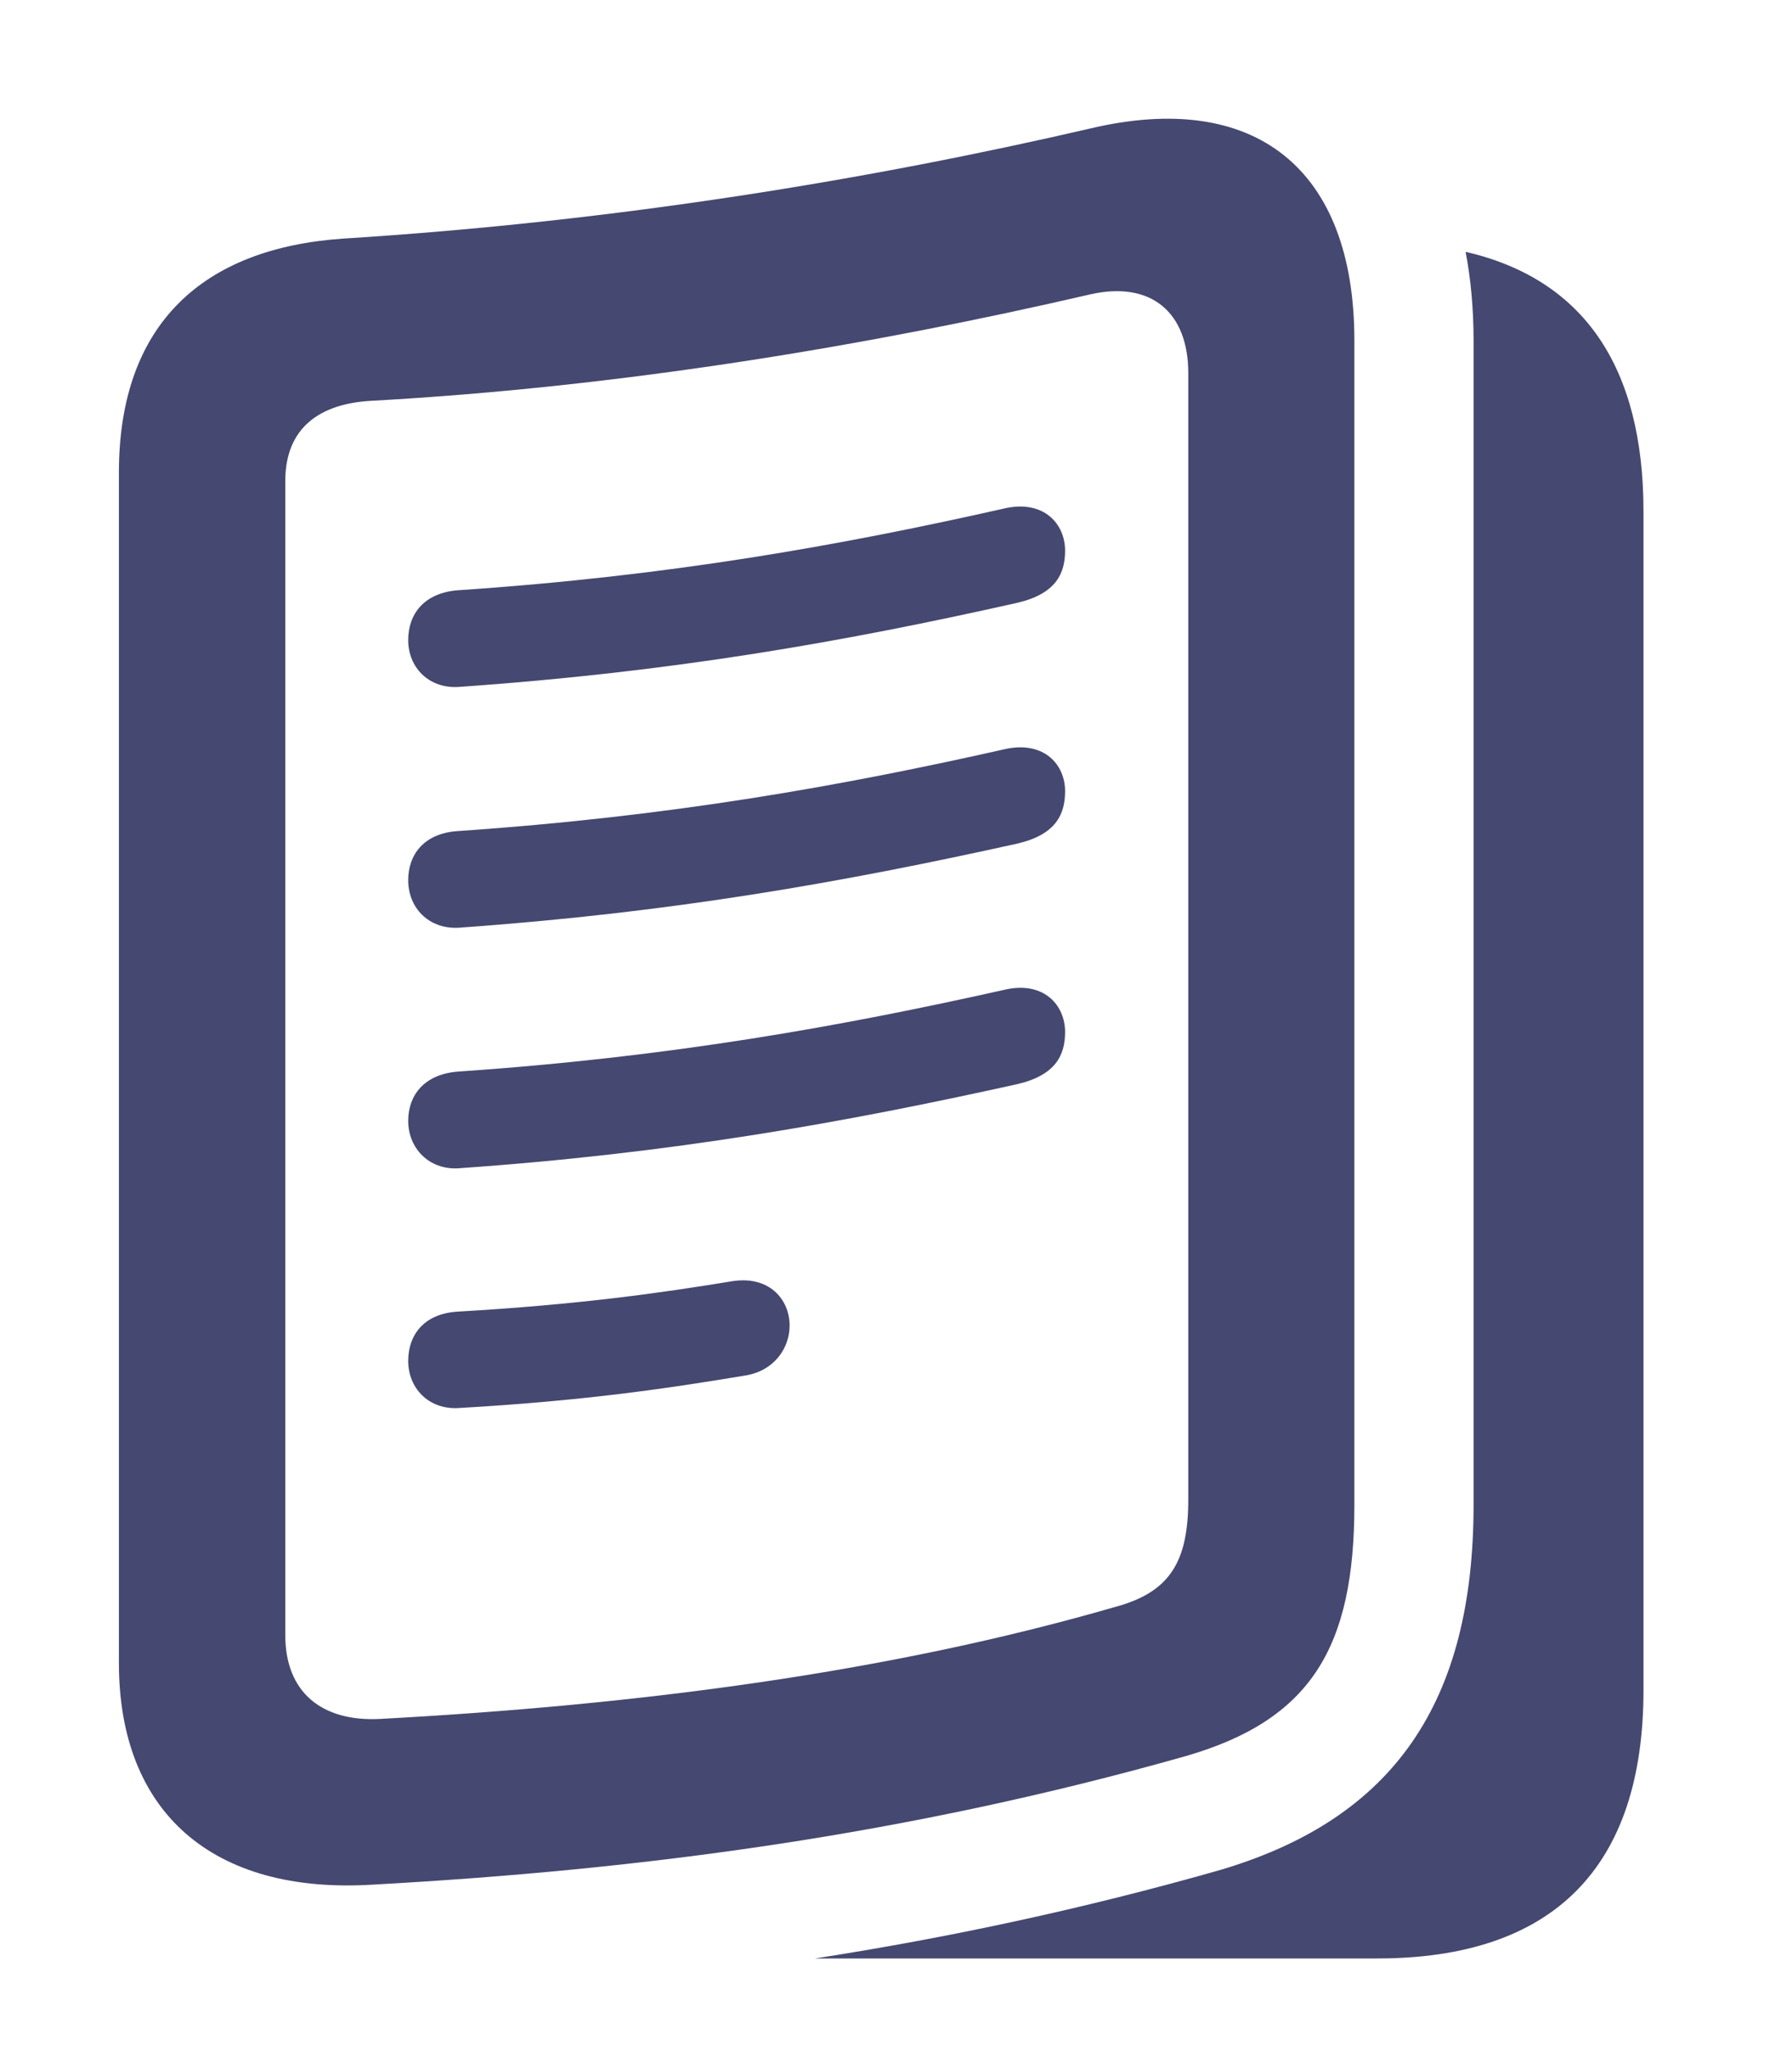 <svg xmlns="http://www.w3.org/2000/svg" width="62" height="71" viewBox="0 0 62 71" fill="none"><g clip-path="url(#clip0_243_618)"><path d="M56.862 17.704V58.471C56.862 64.633 53.73 67.766 47.644 67.766H28.198C32.792 67.052 37.45 66.062 42.204 64.708C48.225 62.932 50.983 58.906 50.983 52.065V11.783C50.983 10.693 50.889 9.668 50.708 8.713C54.779 9.656 56.862 12.679 56.862 17.704Z" fill="#454870"></path><path d="M4.114 57.545C4.114 62.68 7.322 65.558 12.906 65.211C22.211 64.697 31.369 63.499 41.039 60.76C45.355 59.507 46.859 57.007 46.859 52.065V11.783C46.859 5.836 43.424 3.098 37.725 4.445C30.146 6.201 21.375 7.659 11.873 8.256C7.048 8.585 4.114 11.185 4.114 16.355V57.545ZM9.87 56.578V16.648C9.87 14.786 11.08 13.972 12.821 13.87C21.528 13.391 30.142 11.942 37.714 10.187C39.838 9.704 41.112 10.818 41.112 12.906V51.89C41.112 54.043 40.474 55.095 38.581 55.603C30.74 57.872 22.127 58.992 13.144 59.478C11.116 59.58 9.87 58.541 9.87 56.578Z" fill="#454870"></path><path d="M15.851 23.77C23.267 23.256 29.197 22.206 35.194 20.859C36.528 20.548 36.85 19.852 36.85 19.053C36.85 18.136 36.133 17.312 34.819 17.578C29.135 18.86 23.232 19.928 15.825 20.425C14.657 20.525 14.123 21.258 14.123 22.148C14.123 23.093 14.832 23.825 15.851 23.77ZM15.851 32.102C23.267 31.579 29.197 30.519 35.194 29.191C36.528 28.88 36.85 28.184 36.85 27.376C36.85 26.459 36.133 25.644 34.819 25.91C29.135 27.192 23.232 28.252 15.825 28.757C14.657 28.84 14.123 29.581 14.123 30.453C14.123 31.415 14.832 32.148 15.851 32.102ZM15.851 40.425C23.267 39.911 29.197 38.842 35.194 37.514C36.528 37.203 36.85 36.507 36.85 35.708C36.85 34.791 36.133 33.959 34.819 34.233C29.135 35.506 23.232 36.575 15.825 37.08C14.657 37.181 14.123 37.913 14.123 38.785C14.123 39.721 14.832 40.481 15.851 40.425ZM15.851 48.721C20.195 48.473 23.061 48.049 25.82 47.589C26.803 47.414 27.319 46.635 27.319 45.865C27.319 44.967 26.611 44.097 25.26 44.344C22.833 44.74 20.077 45.137 15.825 45.385C14.657 45.459 14.123 46.2 14.123 47.09C14.123 48.034 14.832 48.776 15.851 48.721Z" fill="#454870"></path></g><defs><clipPath id="clip0_243_618"><rect width="62" height="71" fill="white"></rect></clipPath></defs></svg>